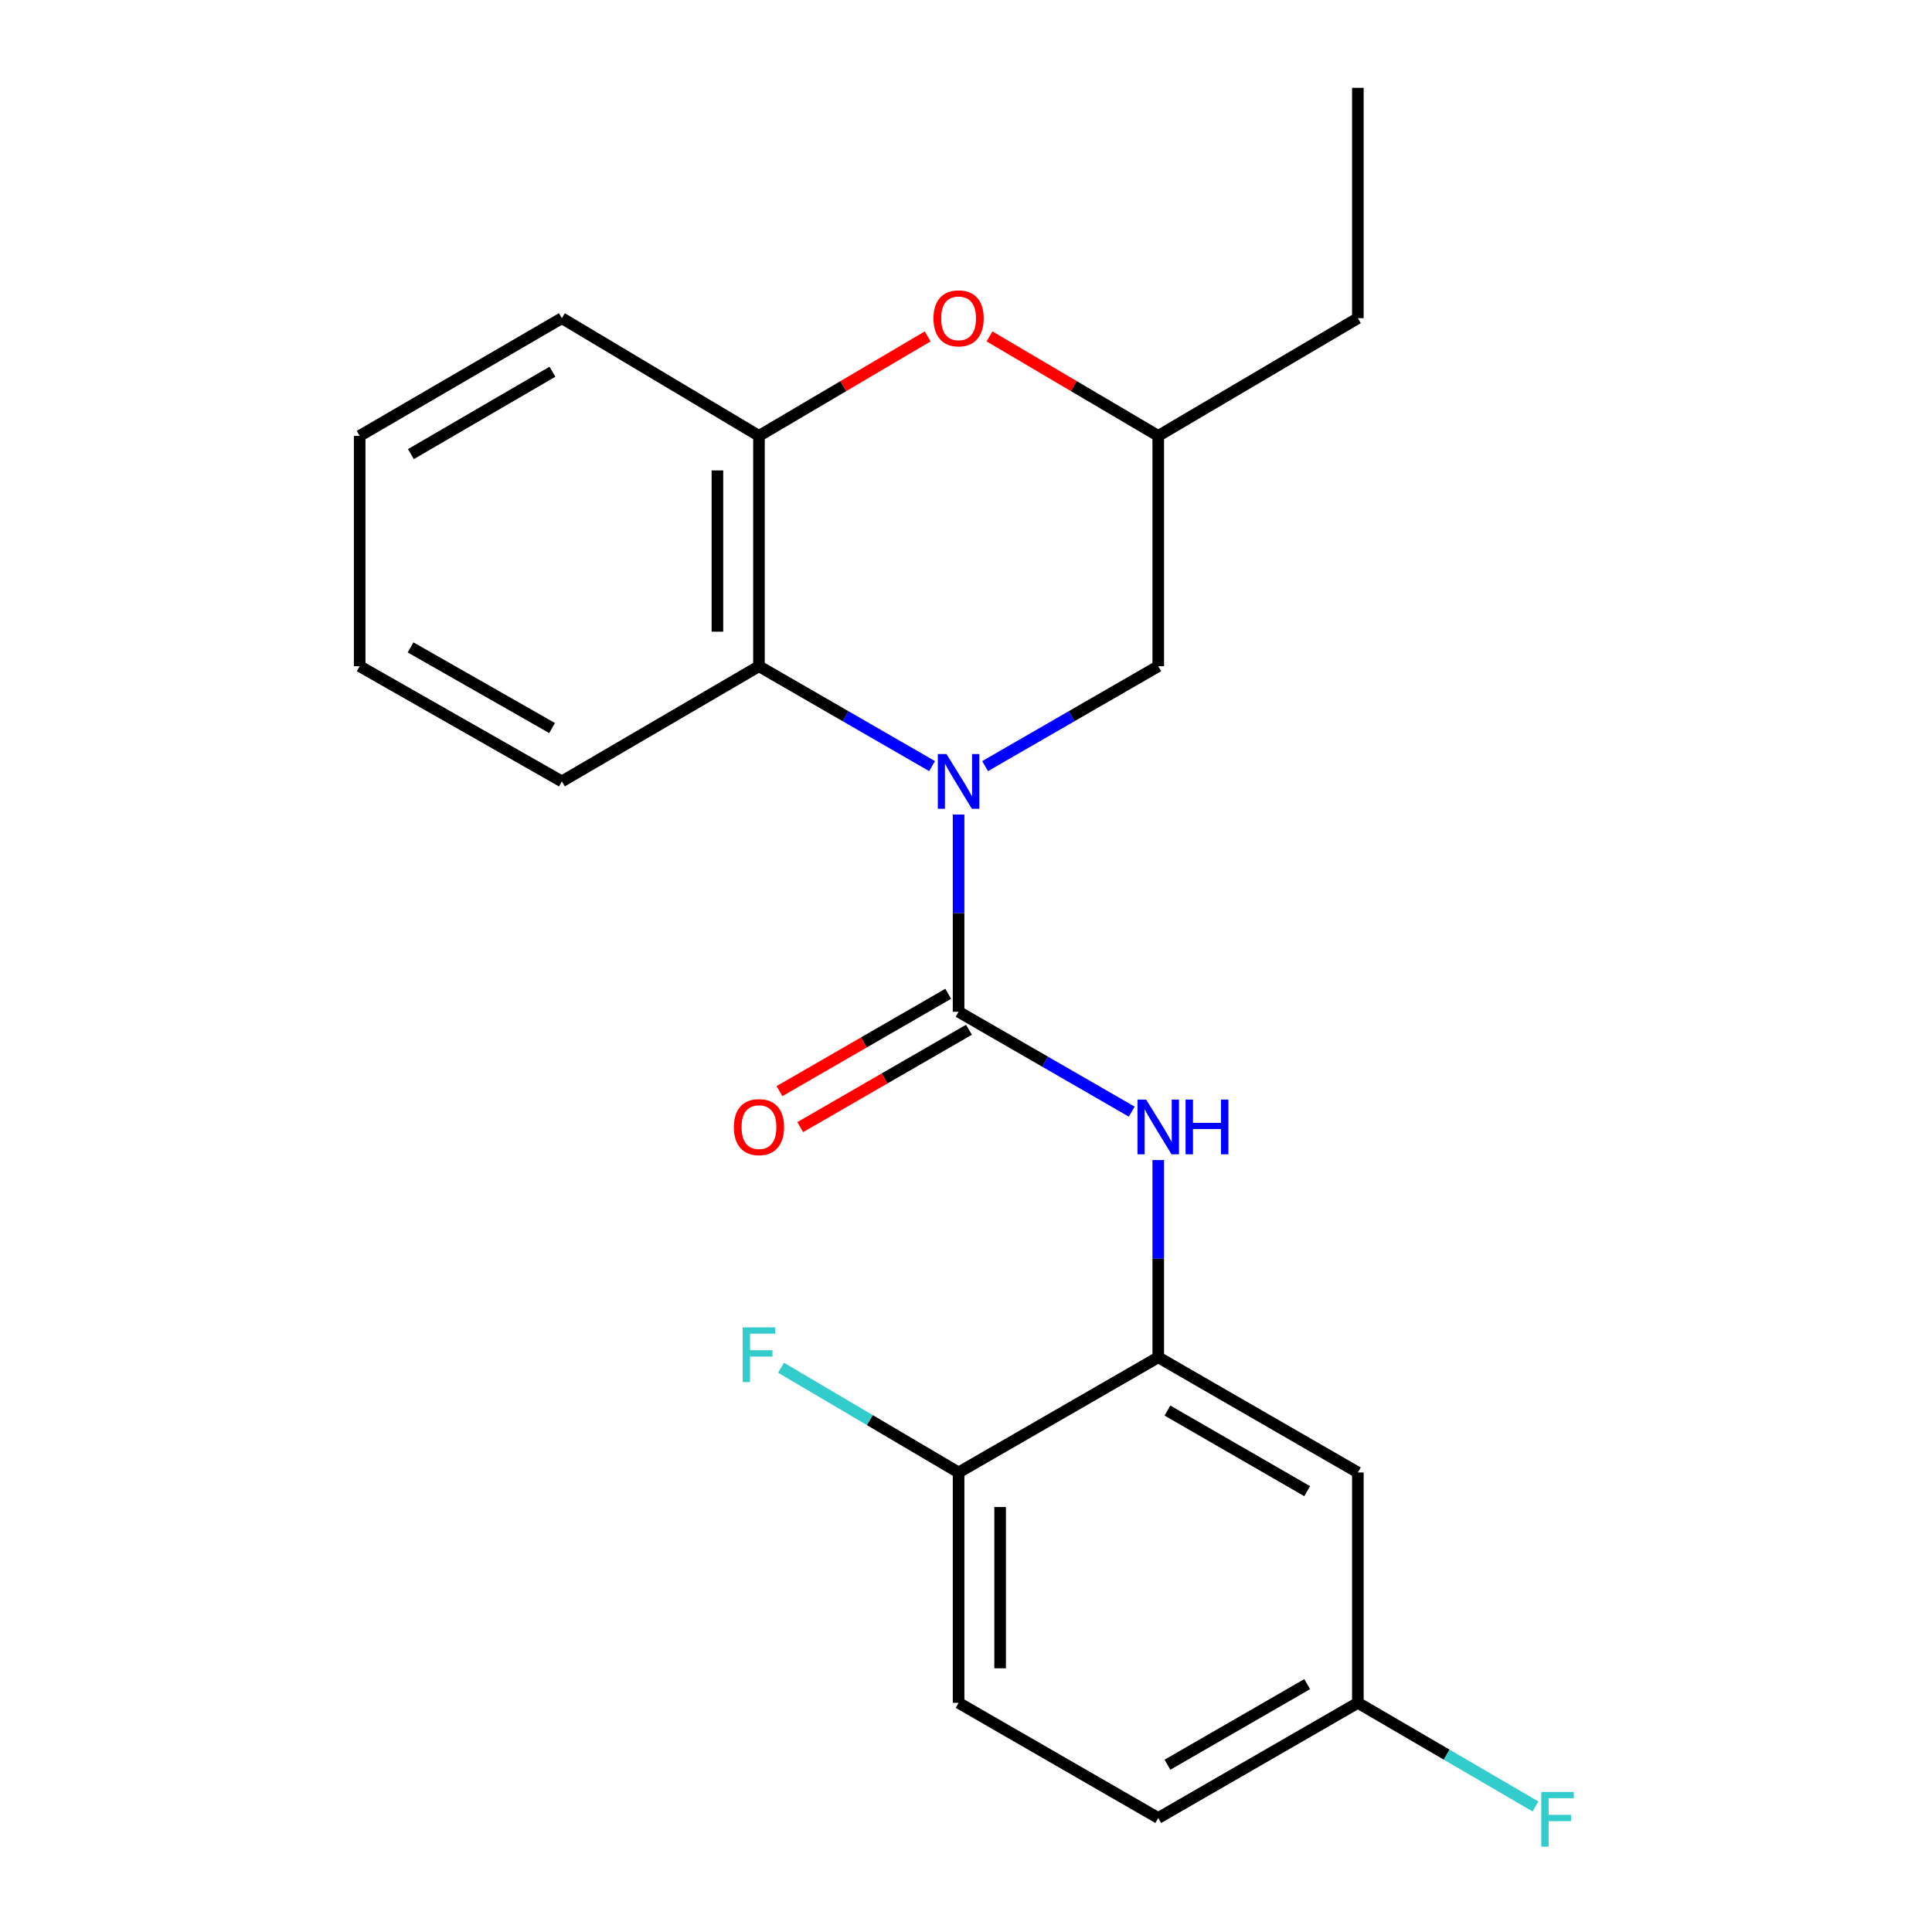 <?xml version='1.0' encoding='iso-8859-1'?>
<svg version='1.1' baseProfile='full'
              xmlns='http://www.w3.org/2000/svg'
                      xmlns:rdkit='http://www.rdkit.org/xml'
                      xmlns:xlink='http://www.w3.org/1999/xlink'
                  xml:space='preserve'
width='1000px' height='1000px' viewBox='0 0 1000 1000'>
<!-- END OF HEADER -->
<rect style='opacity:1.0;fill:#FFFFFF;stroke:none' width='1000' height='1000' x='0' y='0'> </rect>
<path class='bond-0' d='M 496.162,421.597 L 496.162,472.644' style='fill:none;fill-rule:evenodd;stroke:#0000FF;stroke-width:6px;stroke-linecap:butt;stroke-linejoin:miter;stroke-opacity:1' />
<path class='bond-0' d='M 496.162,472.644 L 496.162,523.69' style='fill:none;fill-rule:evenodd;stroke:#000000;stroke-width:6px;stroke-linecap:butt;stroke-linejoin:miter;stroke-opacity:1' />
<path class='bond-1' d='M 482.439,396.539 L 437.639,370.689' style='fill:none;fill-rule:evenodd;stroke:#0000FF;stroke-width:6px;stroke-linecap:butt;stroke-linejoin:miter;stroke-opacity:1' />
<path class='bond-1' d='M 437.639,370.689 L 392.839,344.84' style='fill:none;fill-rule:evenodd;stroke:#000000;stroke-width:6px;stroke-linecap:butt;stroke-linejoin:miter;stroke-opacity:1' />
<path class='bond-6' d='M 509.884,396.54 L 554.696,370.69' style='fill:none;fill-rule:evenodd;stroke:#0000FF;stroke-width:6px;stroke-linecap:butt;stroke-linejoin:miter;stroke-opacity:1' />
<path class='bond-6' d='M 554.696,370.69 L 599.508,344.84' style='fill:none;fill-rule:evenodd;stroke:#000000;stroke-width:6px;stroke-linecap:butt;stroke-linejoin:miter;stroke-opacity:1' />
<path class='bond-2' d='M 496.162,523.69 L 540.974,549.54' style='fill:none;fill-rule:evenodd;stroke:#000000;stroke-width:6px;stroke-linecap:butt;stroke-linejoin:miter;stroke-opacity:1' />
<path class='bond-2' d='M 540.974,549.54 L 585.785,575.39' style='fill:none;fill-rule:evenodd;stroke:#0000FF;stroke-width:6px;stroke-linecap:butt;stroke-linejoin:miter;stroke-opacity:1' />
<path class='bond-8' d='M 490.789,514.378 L 447.119,539.576' style='fill:none;fill-rule:evenodd;stroke:#000000;stroke-width:6px;stroke-linecap:butt;stroke-linejoin:miter;stroke-opacity:1' />
<path class='bond-8' d='M 447.119,539.576 L 403.448,564.773' style='fill:none;fill-rule:evenodd;stroke:#FF0000;stroke-width:6px;stroke-linecap:butt;stroke-linejoin:miter;stroke-opacity:1' />
<path class='bond-8' d='M 501.534,533.001 L 457.864,558.199' style='fill:none;fill-rule:evenodd;stroke:#000000;stroke-width:6px;stroke-linecap:butt;stroke-linejoin:miter;stroke-opacity:1' />
<path class='bond-8' d='M 457.864,558.199 L 414.194,583.396' style='fill:none;fill-rule:evenodd;stroke:#FF0000;stroke-width:6px;stroke-linecap:butt;stroke-linejoin:miter;stroke-opacity:1' />
<path class='bond-4' d='M 392.839,344.84 L 392.839,225.606' style='fill:none;fill-rule:evenodd;stroke:#000000;stroke-width:6px;stroke-linecap:butt;stroke-linejoin:miter;stroke-opacity:1' />
<path class='bond-4' d='M 371.338,326.955 L 371.338,243.491' style='fill:none;fill-rule:evenodd;stroke:#000000;stroke-width:6px;stroke-linecap:butt;stroke-linejoin:miter;stroke-opacity:1' />
<path class='bond-16' d='M 392.839,344.84 L 290.818,404.456' style='fill:none;fill-rule:evenodd;stroke:#000000;stroke-width:6px;stroke-linecap:butt;stroke-linejoin:miter;stroke-opacity:1' />
<path class='bond-3' d='M 599.508,600.447 L 599.508,651.494' style='fill:none;fill-rule:evenodd;stroke:#0000FF;stroke-width:6px;stroke-linecap:butt;stroke-linejoin:miter;stroke-opacity:1' />
<path class='bond-3' d='M 599.508,651.494 L 599.508,702.54' style='fill:none;fill-rule:evenodd;stroke:#000000;stroke-width:6px;stroke-linecap:butt;stroke-linejoin:miter;stroke-opacity:1' />
<path class='bond-7' d='M 599.508,702.54 L 702.831,762.144' style='fill:none;fill-rule:evenodd;stroke:#000000;stroke-width:6px;stroke-linecap:butt;stroke-linejoin:miter;stroke-opacity:1' />
<path class='bond-7' d='M 604.263,730.104 L 676.589,771.828' style='fill:none;fill-rule:evenodd;stroke:#000000;stroke-width:6px;stroke-linecap:butt;stroke-linejoin:miter;stroke-opacity:1' />
<path class='bond-9' d='M 599.508,702.54 L 496.162,762.144' style='fill:none;fill-rule:evenodd;stroke:#000000;stroke-width:6px;stroke-linecap:butt;stroke-linejoin:miter;stroke-opacity:1' />
<path class='bond-17' d='M 392.839,225.606 L 290.818,164.688' style='fill:none;fill-rule:evenodd;stroke:#000000;stroke-width:6px;stroke-linecap:butt;stroke-linejoin:miter;stroke-opacity:1' />
<path class='bond-22' d='M 392.839,225.606 L 436.501,199.864' style='fill:none;fill-rule:evenodd;stroke:#000000;stroke-width:6px;stroke-linecap:butt;stroke-linejoin:miter;stroke-opacity:1' />
<path class='bond-22' d='M 436.501,199.864 L 480.163,174.121' style='fill:none;fill-rule:evenodd;stroke:#FF0000;stroke-width:6px;stroke-linecap:butt;stroke-linejoin:miter;stroke-opacity:1' />
<path class='bond-5' d='M 512.161,174.119 L 555.834,199.863' style='fill:none;fill-rule:evenodd;stroke:#FF0000;stroke-width:6px;stroke-linecap:butt;stroke-linejoin:miter;stroke-opacity:1' />
<path class='bond-5' d='M 555.834,199.863 L 599.508,225.606' style='fill:none;fill-rule:evenodd;stroke:#000000;stroke-width:6px;stroke-linecap:butt;stroke-linejoin:miter;stroke-opacity:1' />
<path class='bond-10' d='M 599.508,344.84 L 599.508,225.606' style='fill:none;fill-rule:evenodd;stroke:#000000;stroke-width:6px;stroke-linecap:butt;stroke-linejoin:miter;stroke-opacity:1' />
<path class='bond-12' d='M 702.831,762.144 L 702.831,881.39' style='fill:none;fill-rule:evenodd;stroke:#000000;stroke-width:6px;stroke-linecap:butt;stroke-linejoin:miter;stroke-opacity:1' />
<path class='bond-11' d='M 496.162,762.144 L 496.162,881.39' style='fill:none;fill-rule:evenodd;stroke:#000000;stroke-width:6px;stroke-linecap:butt;stroke-linejoin:miter;stroke-opacity:1' />
<path class='bond-11' d='M 517.662,780.031 L 517.662,863.503' style='fill:none;fill-rule:evenodd;stroke:#000000;stroke-width:6px;stroke-linecap:butt;stroke-linejoin:miter;stroke-opacity:1' />
<path class='bond-13' d='M 496.162,762.144 L 450.21,735.041' style='fill:none;fill-rule:evenodd;stroke:#000000;stroke-width:6px;stroke-linecap:butt;stroke-linejoin:miter;stroke-opacity:1' />
<path class='bond-13' d='M 450.21,735.041 L 404.258,707.937' style='fill:none;fill-rule:evenodd;stroke:#33CCCC;stroke-width:6px;stroke-linecap:butt;stroke-linejoin:miter;stroke-opacity:1' />
<path class='bond-18' d='M 599.508,225.606 L 702.831,164.688' style='fill:none;fill-rule:evenodd;stroke:#000000;stroke-width:6px;stroke-linecap:butt;stroke-linejoin:miter;stroke-opacity:1' />
<path class='bond-14' d='M 496.162,881.39 L 599.508,940.982' style='fill:none;fill-rule:evenodd;stroke:#000000;stroke-width:6px;stroke-linecap:butt;stroke-linejoin:miter;stroke-opacity:1' />
<path class='bond-15' d='M 702.831,881.39 L 748.799,908.204' style='fill:none;fill-rule:evenodd;stroke:#000000;stroke-width:6px;stroke-linecap:butt;stroke-linejoin:miter;stroke-opacity:1' />
<path class='bond-15' d='M 748.799,908.204 L 794.767,935.019' style='fill:none;fill-rule:evenodd;stroke:#33CCCC;stroke-width:6px;stroke-linecap:butt;stroke-linejoin:miter;stroke-opacity:1' />
<path class='bond-24' d='M 702.831,881.39 L 599.508,940.982' style='fill:none;fill-rule:evenodd;stroke:#000000;stroke-width:6px;stroke-linecap:butt;stroke-linejoin:miter;stroke-opacity:1' />
<path class='bond-24' d='M 676.59,871.704 L 604.264,913.419' style='fill:none;fill-rule:evenodd;stroke:#000000;stroke-width:6px;stroke-linecap:butt;stroke-linejoin:miter;stroke-opacity:1' />
<path class='bond-19' d='M 290.818,404.456 L 186.169,344.84' style='fill:none;fill-rule:evenodd;stroke:#000000;stroke-width:6px;stroke-linecap:butt;stroke-linejoin:miter;stroke-opacity:1' />
<path class='bond-19' d='M 285.763,376.832 L 212.509,335.1' style='fill:none;fill-rule:evenodd;stroke:#000000;stroke-width:6px;stroke-linecap:butt;stroke-linejoin:miter;stroke-opacity:1' />
<path class='bond-23' d='M 290.818,164.688 L 186.169,225.606' style='fill:none;fill-rule:evenodd;stroke:#000000;stroke-width:6px;stroke-linecap:butt;stroke-linejoin:miter;stroke-opacity:1' />
<path class='bond-23' d='M 285.937,192.407 L 212.683,235.05' style='fill:none;fill-rule:evenodd;stroke:#000000;stroke-width:6px;stroke-linecap:butt;stroke-linejoin:miter;stroke-opacity:1' />
<path class='bond-20' d='M 702.831,164.688 L 702.831,45.455' style='fill:none;fill-rule:evenodd;stroke:#000000;stroke-width:6px;stroke-linecap:butt;stroke-linejoin:miter;stroke-opacity:1' />
<path class='bond-21' d='M 186.169,344.84 L 186.169,225.606' style='fill:none;fill-rule:evenodd;stroke:#000000;stroke-width:6px;stroke-linecap:butt;stroke-linejoin:miter;stroke-opacity:1' />
<path  class='atom-0' d='M 489.902 390.296
L 499.182 405.296
Q 500.102 406.776, 501.582 409.456
Q 503.062 412.136, 503.142 412.296
L 503.142 390.296
L 506.902 390.296
L 506.902 418.616
L 503.022 418.616
L 493.062 402.216
Q 491.902 400.296, 490.662 398.096
Q 489.462 395.896, 489.102 395.216
L 489.102 418.616
L 485.422 418.616
L 485.422 390.296
L 489.902 390.296
' fill='#0000FF'/>
<path  class='atom-3' d='M 593.248 569.146
L 602.528 584.146
Q 603.448 585.626, 604.928 588.306
Q 606.408 590.986, 606.488 591.146
L 606.488 569.146
L 610.248 569.146
L 610.248 597.466
L 606.368 597.466
L 596.408 581.066
Q 595.248 579.146, 594.008 576.946
Q 592.808 574.746, 592.448 574.066
L 592.448 597.466
L 588.768 597.466
L 588.768 569.146
L 593.248 569.146
' fill='#0000FF'/>
<path  class='atom-3' d='M 613.648 569.146
L 617.488 569.146
L 617.488 581.186
L 631.968 581.186
L 631.968 569.146
L 635.808 569.146
L 635.808 597.466
L 631.968 597.466
L 631.968 584.386
L 617.488 584.386
L 617.488 597.466
L 613.648 597.466
L 613.648 569.146
' fill='#0000FF'/>
<path  class='atom-6' d='M 483.162 164.768
Q 483.162 157.968, 486.522 154.168
Q 489.882 150.368, 496.162 150.368
Q 502.442 150.368, 505.802 154.168
Q 509.162 157.968, 509.162 164.768
Q 509.162 171.648, 505.762 175.568
Q 502.362 179.448, 496.162 179.448
Q 489.922 179.448, 486.522 175.568
Q 483.162 171.688, 483.162 164.768
M 496.162 176.248
Q 500.482 176.248, 502.802 173.368
Q 505.162 170.448, 505.162 164.768
Q 505.162 159.208, 502.802 156.408
Q 500.482 153.568, 496.162 153.568
Q 491.842 153.568, 489.482 156.368
Q 487.162 159.168, 487.162 164.768
Q 487.162 170.488, 489.482 173.368
Q 491.842 176.248, 496.162 176.248
' fill='#FF0000'/>
<path  class='atom-9' d='M 379.839 583.386
Q 379.839 576.586, 383.199 572.786
Q 386.559 568.986, 392.839 568.986
Q 399.119 568.986, 402.479 572.786
Q 405.839 576.586, 405.839 583.386
Q 405.839 590.266, 402.439 594.186
Q 399.039 598.066, 392.839 598.066
Q 386.599 598.066, 383.199 594.186
Q 379.839 590.306, 379.839 583.386
M 392.839 594.866
Q 397.159 594.866, 399.479 591.986
Q 401.839 589.066, 401.839 583.386
Q 401.839 577.826, 399.479 575.026
Q 397.159 572.186, 392.839 572.186
Q 388.519 572.186, 386.159 574.986
Q 383.839 577.786, 383.839 583.386
Q 383.839 589.106, 386.159 591.986
Q 388.519 594.866, 392.839 594.866
' fill='#FF0000'/>
<path  class='atom-14' d='M 384.419 687.042
L 401.259 687.042
L 401.259 690.282
L 388.219 690.282
L 388.219 698.882
L 399.819 698.882
L 399.819 702.162
L 388.219 702.162
L 388.219 715.362
L 384.419 715.362
L 384.419 687.042
' fill='#33CCCC'/>
<path  class='atom-16' d='M 797.758 927.515
L 814.598 927.515
L 814.598 930.755
L 801.558 930.755
L 801.558 939.355
L 813.158 939.355
L 813.158 942.635
L 801.558 942.635
L 801.558 955.835
L 797.758 955.835
L 797.758 927.515
' fill='#33CCCC'/>
</svg>
